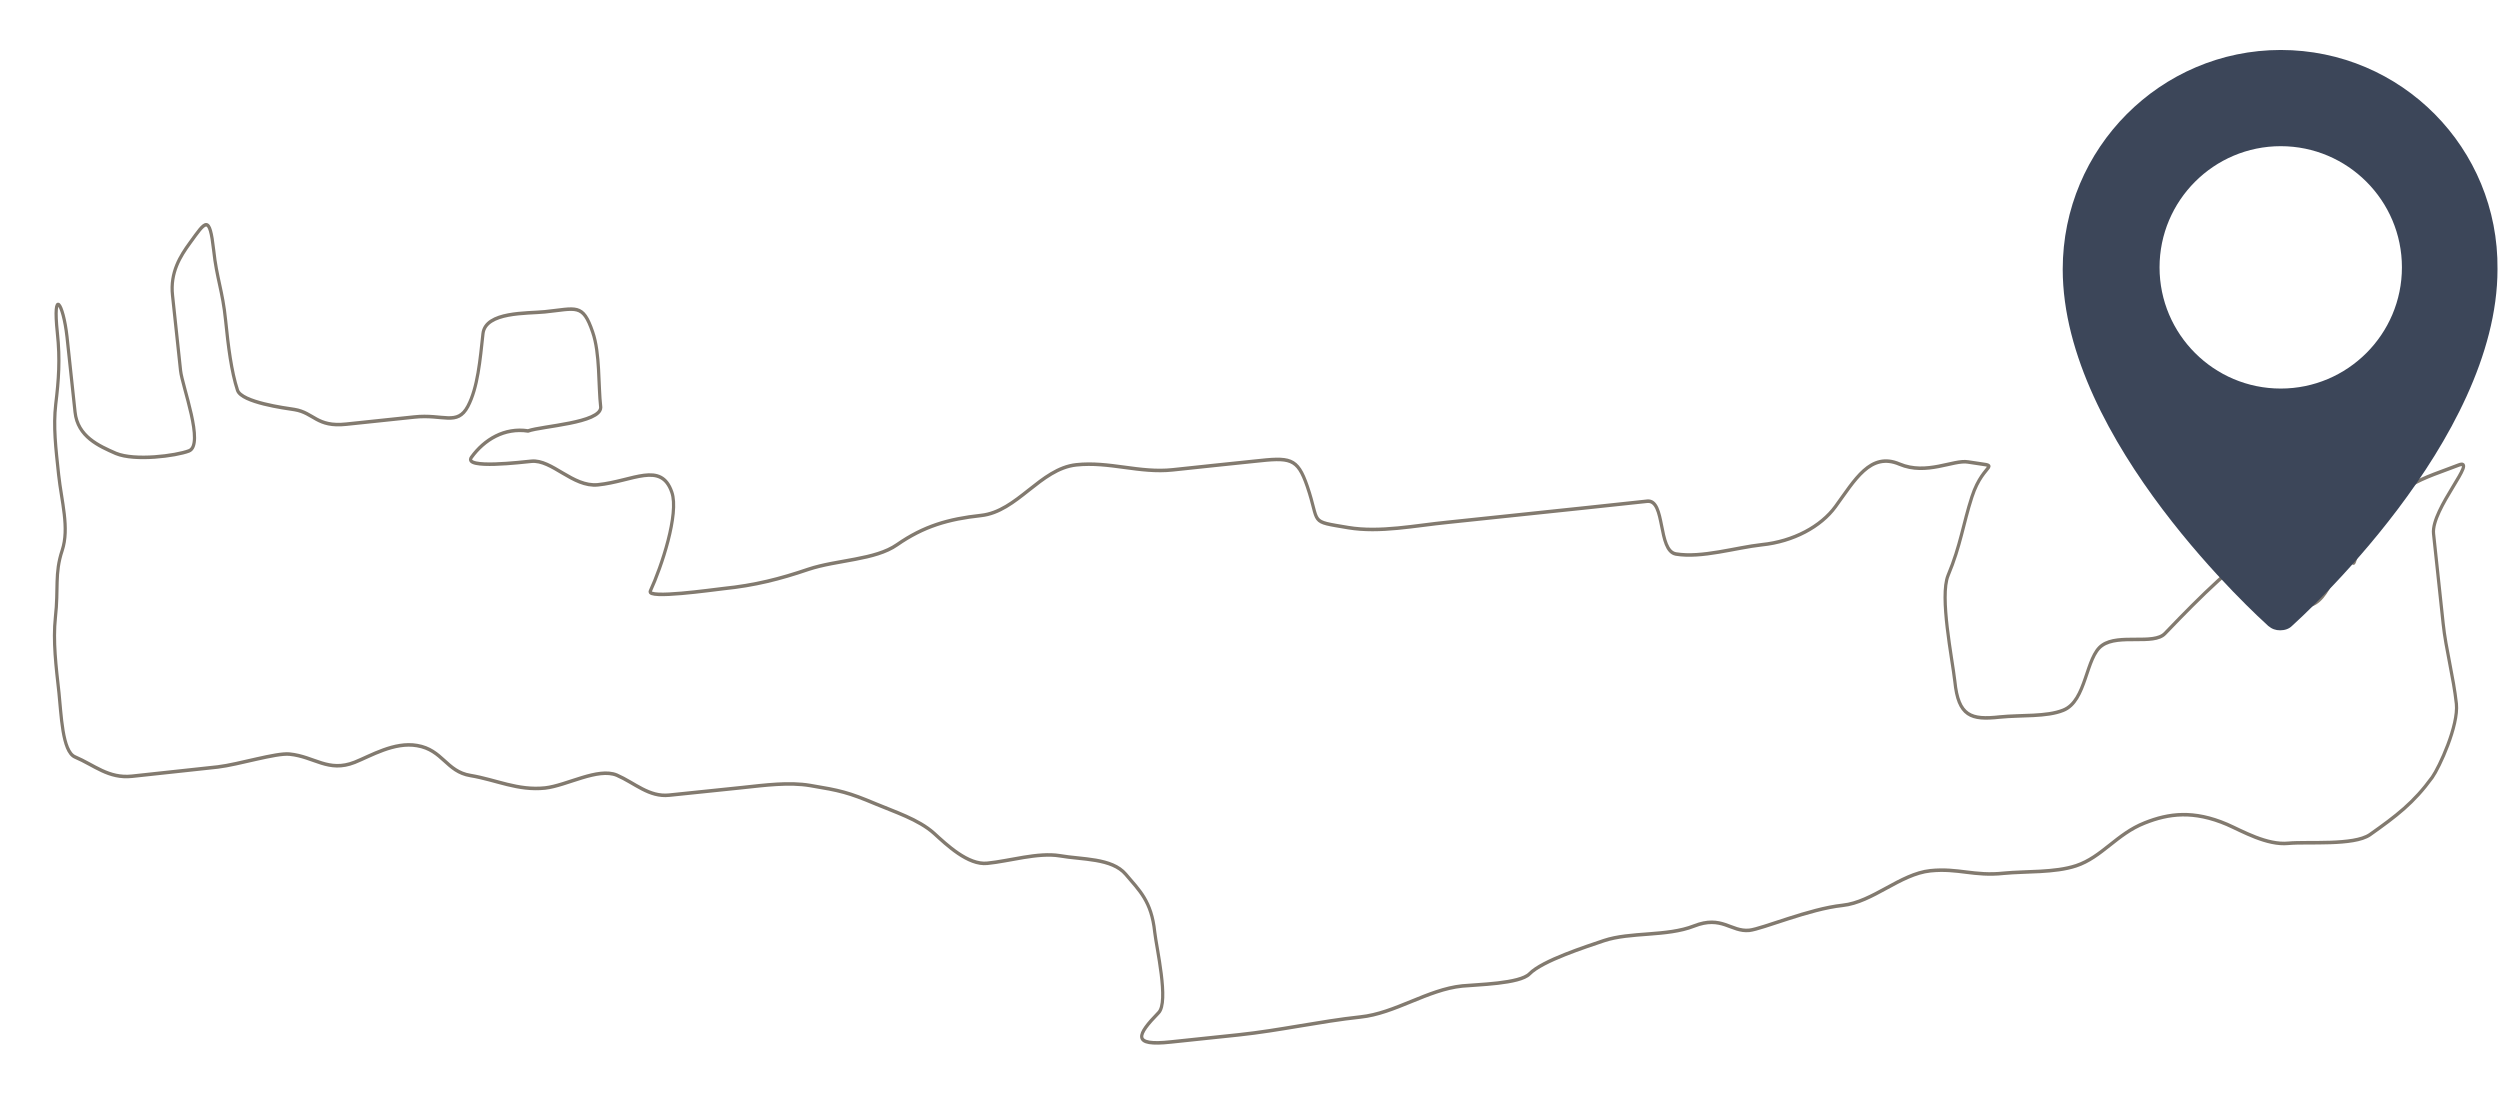 <?xml version="1.0" encoding="utf-8"?>
<!-- Generator: Adobe Illustrator 24.1.2, SVG Export Plug-In . SVG Version: 6.00 Build 0)  -->
<svg version="1.1" id="svg2" xmlns:svg="http://www.w3.org/2000/svg"
	 xmlns="http://www.w3.org/2000/svg" xmlns:xlink="http://www.w3.org/1999/xlink" x="0px" y="0px" viewBox="0 0 400.2 177"
	 style="enable-background:new 0 0 400.2 177;" xml:space="preserve">
<style type="text/css">
	.st0{display:none;}
	.st1{fill:none;stroke:#827A6F;}
	.st2{fill:#3C4659;}
</style>
<g id="layer5" transform="translate(-235.04,448.728)" class="st0">
</g>
<g id="g6003" transform="matrix(0.515,0,0,0.571,86.845,-208.292)">
	<path id="path6001" class="st1" d="M-4.5,485.6c-7.3-1-13.6,2.4-17.6,7.4c-2.7,3.4,16.1,1.3,18.6,1.1c6.4-0.6,12.9,7.3,20.7,6.6
		c10.9-1,19.7-6.7,23,2.1c2.3,6-3.2,20.9-6.7,27.7c-1.2,2.3,19.6-0.4,22.7-0.7c9.8-0.9,17.6-2.7,26.4-5.4c9-2.7,20.8-2.6,27.6-6.9
		c8.3-5.2,15.9-7.2,26.1-8.2c11.3-1.1,18.4-13.1,29.6-14.2c10.3-1,19.7,2.4,30,1.4c9-0.9,16-1.5,25.3-2.4c11.2-1.1,13.4-1.1,16.5,7
		c4.1,10.8,0.3,9.7,12.7,11.6c9.9,1.5,20.9-0.6,31.1-1.5c7-0.7,14.1-1.3,21.1-2s14.1-1.3,21.1-2c6.1-0.6,16.8-1.6,19.7-1.9
		c5.7-0.5,3.2,13.9,8.9,14.8c8,1.2,18.6-1.8,26.7-2.6c9.8-0.9,18.4-5.1,22.9-10.7c6-7.4,10.8-15.4,19.9-11.9
		c8.4,3.2,16.8-1.3,21.3-0.6c11.5,1.7,5-0.8,1.2,9.8c-2.7,7.5-3.5,13.6-7.4,22c-2.7,5.9,1.3,23.3,2.1,29.7c1.1,9.8,5,10.9,14,10
		c6.7-0.6,14.5,0,19.7-1.9c7.3-2.6,6.9-15,12.1-18.2c5.2-3.3,16,0,19.5-3.3c3-2.8,21.7-20.6,26-21c6.1-0.6,10.4,10.7,15.7,12.7
		c7.9,3,11.4-9.8,14-14.1c0.5-0.9,2.8,3.5,3.1,2.5c2.4-6.6,11-18.2,17.4-21.6c4.7-2.5,9.9-3.9,15-5.7c6.5-2.3-8.5,12.3-7.7,19.2
		c1,8.4,2,16.9,3,25.3c0.8,6.9,3.2,14.9,4.1,22.4c0.7,6.1-5.3,17.8-7.5,20.6c-5.8,7.2-11.1,10.8-19.4,16.1c-5,3.1-19.4,1.9-25.3,2.4
		c-6.7,0.6-14.3-3.4-19.1-5.3c-10.4-4-18.1-3.1-25.6-0.4c-8.7,3.1-13.3,9.6-21.3,12c-6.7,2-15.6,1.5-22.5,2.1
		c-9.2,0.9-14.2-1.5-22.8-0.7c-9.4,0.9-17.9,8.8-27.3,9.7c-10.4,1-24.9,6.6-29,7c-5.7,0.5-8.5-4.3-17.2-1.2c-8.5,3-19.7,1.6-28,4.1
		c-5.5,1.7-19.1,5.6-23.1,9.3c-3,2.8-16.4,3-20.9,3.4c-10.8,1-20.9,7.7-31.7,8.7c-12.4,1.2-25.2,3.8-37.8,5c-7,0.7-14.1,1.3-21.1,2
		c-12.2,1.2-10.6-1.9-3.8-8.2c3.3-3-0.7-18.4-1.2-22.6c-1-8.7-4.8-11.7-9-16.2c-4.3-4.6-13.6-4.1-20.5-5.2c-6.8-1-15.7,1.5-22.5,2.1
		c-6,0.6-12.7-5.2-16.6-8.4c-4.8-3.9-12.5-6.1-18-8.2c-8.7-3.3-11.2-3.8-20.5-5.2c-6.6-1-14-0.1-21.3,0.6c-7.5,0.7-15,1.4-22.5,2.1
		c-6.3,0.6-10.7-3.4-16.3-5.6c-5.9-2.2-15.5,2.9-22.3,3.6c-8.5,0.8-15.2-2.3-23.2-3.5c-7.5-1.1-8.6-7.2-16.6-8.4
		c-7.1-1.1-14.4,2.9-19.4,4.7c-8.2,2.9-12.5-1.6-20.2-2.3c-4.2-0.4-15.8,2.9-22.3,3.6c-8.9,0.9-17.8,1.7-26.7,2.6
		c-7.3,0.7-11.7-3.1-17.7-5.4c-4-1.5-4.3-12.2-5-18c-0.9-7.3-1.9-14.5-1.1-21.2c1-8-0.3-12.2,2.1-18.7c2.3-6.3-0.2-13.7-1.1-21.2
		c-0.9-7.6-1.7-13.5-0.9-19.8c0.9-6.7,1.4-12.5,0.5-20c-1.5-12.8,1.8-8.5,3,1.1c0.8,7,1.7,14.1,2.5,21.1c0.8,6.9,7.4,9.5,12.7,11.6
		c5.9,2.2,18.6,0.7,22.7-0.7c4.9-1.7-2.1-18.2-2.6-22.5c-0.8-7-1.7-14.1-2.5-21.1c-0.8-6.5,2.5-11.1,5.4-14.7
		c4.9-6.1,6.1-8.2,7.4,2.1c0.9,7.7,2.8,11.4,3.7,19.6c0.8,7.2,1.8,14.4,3.7,19.6c1.3,3.4,14.8,5,17.7,5.4c6.1,0.9,6.9,5,16.1,4.1
		c7-0.7,14.1-1.3,21.1-2c9-0.9,13.4,2.6,16.7-3c3.1-5.3,3.8-13,4.7-20.4c0.8-6.2,13.8-5.6,19.2-6.1c9.9-0.9,11.8-2.5,14.9,5.7
		c2.3,6,1.7,14.7,2.5,21.1C18,483.4-0.1,484.2-4.5,485.6z"/>
</g>
<path class="st2" d="M365.1,8c-19.2,0-34.9,15.7-34.9,35.1c0,27.5,31.6,55.9,32.9,57.1c0.6,0.5,1.2,0.7,1.9,0.7s1.4-0.2,1.9-0.7
	c1.3-1.2,32.9-29.6,32.9-57.1C400,23.7,384.4,8,365.1,8L365.1,8z M365.1,62.2c-10.7,0-19.4-8.7-19.4-19.4s8.7-19.4,19.4-19.4
	s19.4,8.7,19.4,19.4S375.8,62.2,365.1,62.2z"/>
</svg>
